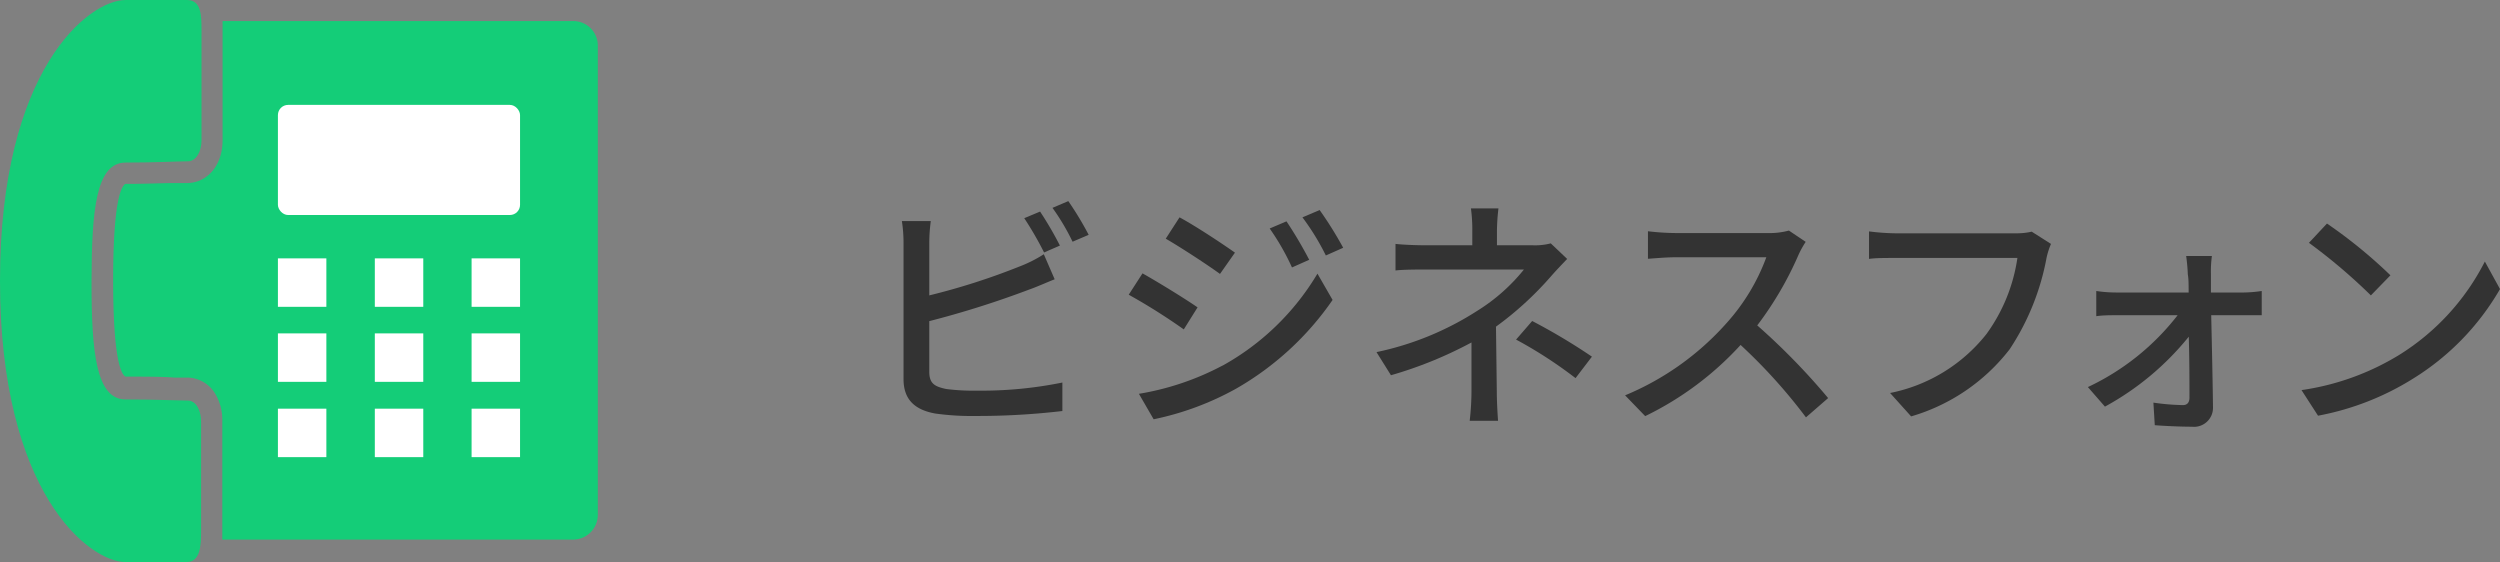 <svg xmlns="http://www.w3.org/2000/svg" viewBox="0 0 181.62 40.83"><rect x="0" y="0" width="181.62" height="40.83" fill="#808080" stroke="none"/><defs><style>.cls-1{fill:#14cd78;}.cls-2{fill:#fff;}.cls-3{isolation:isolate;}.cls-4{fill:#333;}</style></defs><g id="レイヤー_2" data-name="レイヤー 2"><g id="レイヤー_1-2" data-name="レイヤー 1"><g id="レイヤー_2-2" data-name="レイヤー 2"><g id="レイヤー_1-2-2" data-name="レイヤー 1-2"><path class="cls-1" d="M41.66,1.53H16.17v8.66c0,1.79-1.07,3.1-2.6,3.11h-1c-.82,0-1.94.06-3.22.06H9.1c-.33.22-.88,1.42-.88,7s.55,6.82.9,7c1.4,0,2.66,0,3.53.07h1a2.4,2.4,0,0,1,2,1.2,3.66,3.66,0,0,1,.5,1.91V39.2h25.5a1.8,1.8,0,0,0,1.78-1.79V3.31A1.78,1.78,0,0,0,41.66,1.53Z"/><rect class="cls-2" x="27.23" y="29.69" width="3.52" height="3.52"/><rect class="cls-2" x="27.23" y="24.22" width="3.52" height="3.52"/><rect class="cls-2" x="34.26" y="24.22" width="3.52" height="3.52"/><rect class="cls-2" x="20.19" y="24.22" width="3.52" height="3.52"/><rect class="cls-2" x="27.23" y="18.77" width="3.52" height="3.52"/><rect class="cls-2" x="34.26" y="18.77" width="3.52" height="3.52"/><rect class="cls-2" x="20.19" y="18.77" width="3.52" height="3.52"/><rect class="cls-2" x="20.19" y="29.69" width="3.52" height="3.52"/><rect class="cls-2" x="34.26" y="29.69" width="3.52" height="3.52"/><rect class="cls-2" x="20.19" y="7.62" width="17.59" height="8" rx="0.74"/><path class="cls-1" d="M13.64,29.1c-.6,0-2.39-.08-4.52-.08s-2.48-3.41-2.47-8.61.34-8.6,2.47-8.6h0c2.08,0,3.83-.09,4.47-.09h.05c.59,0,1-.68,1-1.53V2.26c0-1.11,0-2.26-1.06-2.26H9.12C6.47,0,0,5,0,20.41S6.48,40.83,9.12,40.83h4.43c1,0,1.06-1.16,1.06-2.26V30.64C14.61,29.79,14.23,29.1,13.64,29.1Z"/><g class="cls-3"><path class="cls-4" d="M67.51,27c0,.86.38,1.08,1.23,1.26a15.59,15.59,0,0,0,2.25.12,29.44,29.44,0,0,0,6.19-.59v2.07a53,53,0,0,1-6.3.36,19,19,0,0,1-2.95-.18c-1.46-.27-2.29-1-2.29-2.5V17.68a10.32,10.32,0,0,0-.12-1.62h2.1a12.24,12.24,0,0,0-.11,1.62v3.78a48.9,48.9,0,0,0,6.58-2.11,9.49,9.49,0,0,0,1.74-.88l.79,1.82c-.59.23-1.31.56-1.89.76a69,69,0,0,1-7.22,2.28Zm8.34-8.66a25,25,0,0,0-1.44-2.49l1.15-.48A25.27,25.27,0,0,1,77,17.84Zm1.76-3.73a23.14,23.14,0,0,1,1.48,2.45l-1.17.5a16.27,16.27,0,0,0-1.46-2.46Z"/><path class="cls-4" d="M87,22.33l-1,1.6a44.11,44.11,0,0,0-4-2.52l1-1.55C84.09,20.47,86.14,21.73,87,22.33Zm1.82,4.23a18.39,18.39,0,0,0,6.89-6.68l1.1,1.91a21.45,21.45,0,0,1-7,6.44,21,21,0,0,1-6,2.23l-1.07-1.85A19.83,19.83,0,0,0,88.81,26.56Zm.9-8.21L88.63,19.9c-.92-.67-2.85-1.93-3.94-2.56l1-1.55C86.83,16.4,88.84,17.73,89.71,18.35Zm5.4.52-1.26.56a17.24,17.24,0,0,0-1.62-2.83l1.22-.52A29.78,29.78,0,0,1,95.11,18.87ZM97.58,18l-1.26.56a17.49,17.49,0,0,0-1.7-2.77l1.25-.53A27.36,27.36,0,0,1,97.58,18Z"/><path class="cls-4" d="M108.74,28.45c0,.66.05,1.56.09,2.12h-2.06a19.14,19.14,0,0,0,.13-2.12c0-1,0-2.41,0-3.57a29.58,29.58,0,0,1-5.85,2.38L100,25.58a21.73,21.73,0,0,0,7.32-3,13.44,13.44,0,0,0,3.39-3h-7.06c-.65,0-1.71,0-2.27.07V17.72c.62.07,1.62.1,2.24.1h3.34V16.76a11.35,11.35,0,0,0-.1-1.62h2a15.49,15.49,0,0,0-.11,1.62v1.06h2.63a4.48,4.48,0,0,0,1.28-.14l1.19,1.13c-.38.4-.85.89-1.17,1.26a23.94,23.94,0,0,1-4,3.66Zm2.57-5.13a43.86,43.86,0,0,1,4.34,2.59l-1.19,1.56a31.71,31.71,0,0,0-4.32-2.8Z"/><path class="cls-4" d="M131.18,17.57a7.06,7.06,0,0,0-.52.94,24.78,24.78,0,0,1-3,5.13,48.09,48.09,0,0,1,5.15,5.28l-1.61,1.4a39.31,39.31,0,0,0-4.75-5.26,22.9,22.9,0,0,1-6.93,5.17l-1.46-1.51a20.22,20.22,0,0,0,7.4-5.28,14.71,14.71,0,0,0,2.86-4.75h-6.6c-.71,0-1.68.09-2,.11v-2a17.7,17.7,0,0,0,2,.13h6.68a5.34,5.34,0,0,0,1.56-.18Z"/><path class="cls-4" d="M149,17.72a5.54,5.54,0,0,0-.32,1A17.91,17.91,0,0,1,146,25.37a14,14,0,0,1-7.16,4.88l-1.53-1.7a11.87,11.87,0,0,0,7-4.28,12.42,12.42,0,0,0,2.25-5.53h-8.84c-.77,0-1.5,0-1.94.07v-2a16.53,16.53,0,0,0,1.94.14h8.73a4.89,4.89,0,0,0,1.15-.12Z"/><path class="cls-4" d="M163,21.25a9.73,9.73,0,0,0,1.31-.11V22.9c-.36,0-.9,0-1.26,0h-2.41c.05,2.21.11,4.95.13,6.71A1.38,1.38,0,0,1,159.23,31c-.78,0-1.93-.05-2.69-.11l-.1-1.64a16.63,16.63,0,0,0,2.14.18c.32,0,.48-.19.48-.55,0-1,0-2.72-.05-4.42a20.33,20.33,0,0,1-6.09,5.08l-1.24-1.42a17.84,17.84,0,0,0,6.52-5.22h-4.41c-.49,0-1,0-1.5.07V21.14a9.93,9.93,0,0,0,1.46.11H159c0-.53,0-1-.06-1.32a12.62,12.62,0,0,0-.12-1.33h1.87a8.22,8.22,0,0,0-.07,1.33v1.32Z"/><path class="cls-4" d="M174.27,25.8A17.11,17.11,0,0,0,180.52,19l1.1,2a18.51,18.51,0,0,1-6.32,6.51,19.86,19.86,0,0,1-6.9,2.69l-1.2-1.86A18.64,18.64,0,0,0,174.27,25.8ZM173.66,20l-1.42,1.46a41.06,41.06,0,0,0-4.5-3.82l1.31-1.4A35.44,35.44,0,0,1,173.66,20Z"/></g></g></g></g></g></svg>
